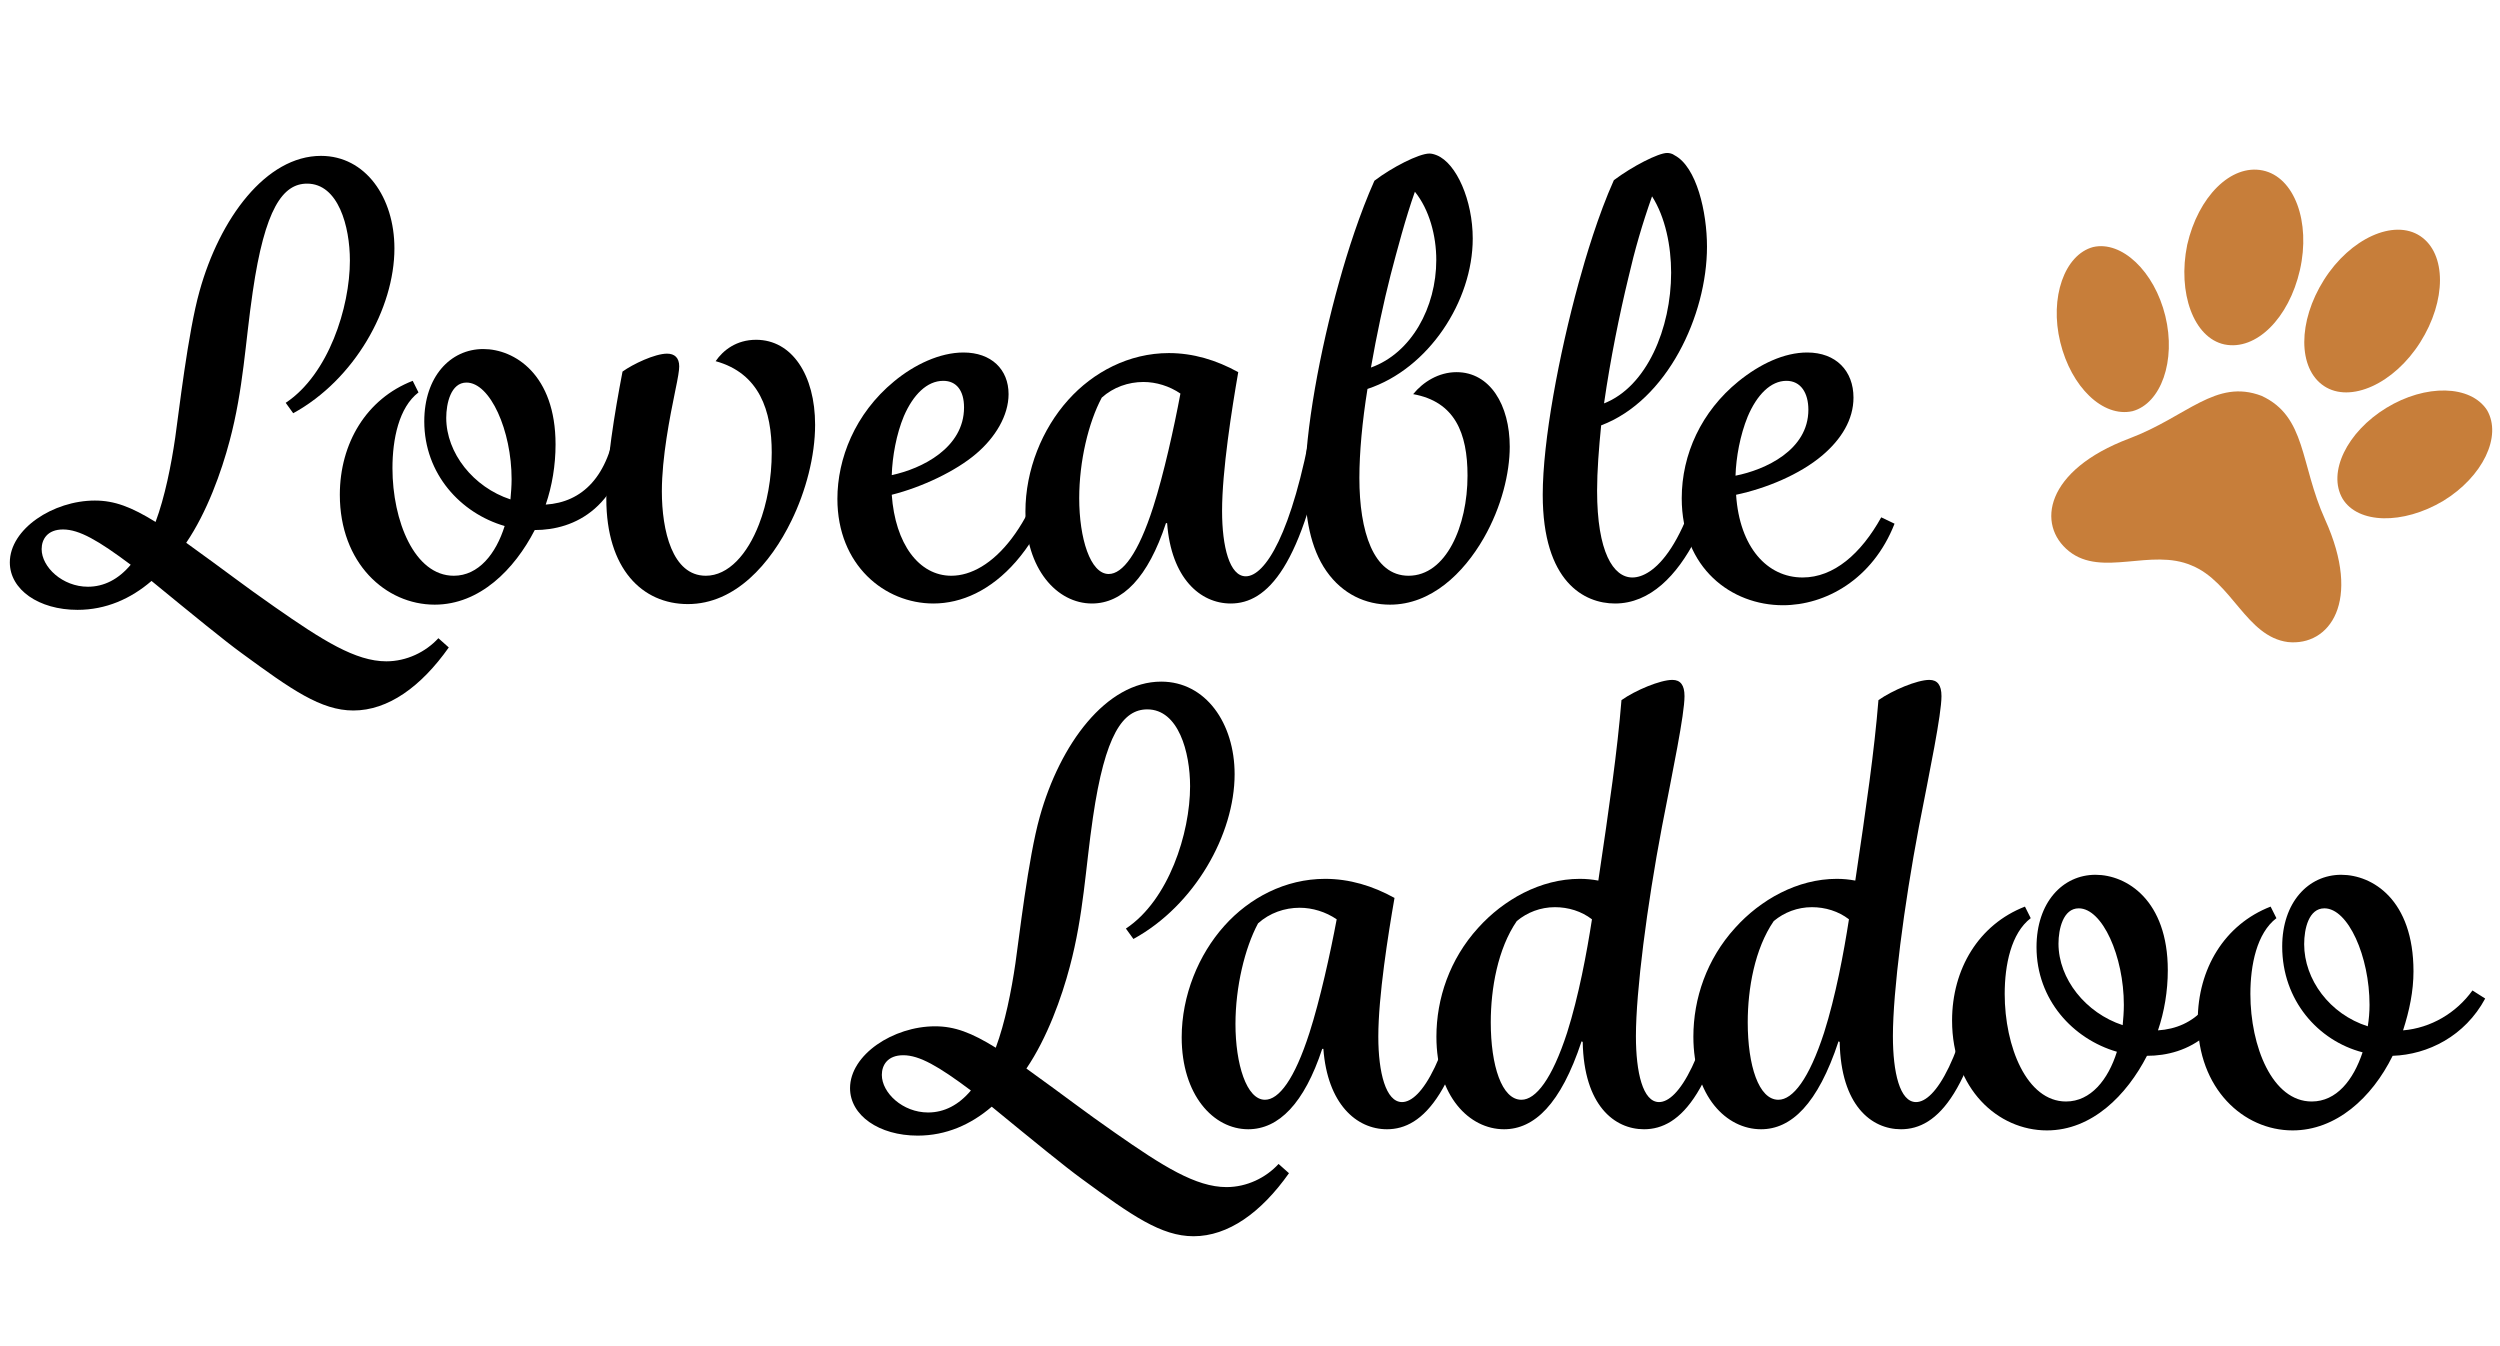 <svg width="117" height="63" viewBox="0 0 117 63" fill="none" xmlns="http://www.w3.org/2000/svg">
<path d="M39.782 50.927C39.782 52.199 41.135 53.147 42.948 53.147C44.274 53.147 45.438 52.632 46.413 51.793C48.361 53.39 49.85 54.608 50.635 55.177C52.962 56.882 54.343 57.856 55.858 57.856C57.483 57.856 59.025 56.746 60.324 54.906L59.837 54.473C59.242 55.122 58.349 55.556 57.401 55.556C55.967 55.556 54.424 54.581 52.178 53.011C50.662 51.956 50.066 51.469 48.036 50.007C49.011 48.572 49.688 46.678 50.066 45.243C50.716 42.807 50.797 40.642 51.149 38.261C51.718 34.363 52.556 33.199 53.693 33.199C55.155 33.199 55.696 35.202 55.696 36.799C55.696 38.991 54.695 42.131 52.692 43.457L53.044 43.944C55.913 42.374 57.78 39.045 57.78 36.231C57.78 33.849 56.427 31.9 54.343 31.9C51.772 31.9 49.606 34.823 48.659 38.233C48.118 40.155 47.685 43.971 47.522 45.081C47.333 46.38 47.035 47.869 46.602 49.033C45.465 48.329 44.68 48.031 43.76 48.031C41.811 48.031 39.782 49.357 39.782 50.927ZM41.27 50.305C41.27 49.845 41.541 49.385 42.272 49.385C43.029 49.385 43.922 49.899 45.438 51.035C44.87 51.712 44.193 52.064 43.435 52.064C42.245 52.064 41.27 51.144 41.27 50.305Z" fill="black"/>
<path d="M58.416 52.849C59.85 52.849 61.041 51.631 61.88 49.087H61.934C62.124 51.658 63.477 52.849 64.911 52.849C66.59 52.849 68.295 51.198 69.486 44.431L68.728 44.35C67.78 49.628 66.508 51.577 65.615 51.577C64.857 51.577 64.505 50.197 64.505 48.518C64.505 46.624 64.966 43.728 65.263 42.023C64.235 41.454 63.152 41.13 62.015 41.13C60.148 41.13 58.47 42.023 57.306 43.322C56.088 44.675 55.303 46.597 55.303 48.545C55.303 51.252 56.792 52.849 58.416 52.849ZM59.2 51.469C58.334 51.469 57.82 49.791 57.82 47.923C57.82 46.191 58.253 44.377 58.876 43.214C59.417 42.726 60.121 42.483 60.825 42.483C61.42 42.483 62.042 42.672 62.557 43.024C62.259 44.621 61.772 46.813 61.285 48.329C60.581 50.521 59.85 51.469 59.2 51.469Z" fill="black"/>
<path d="M70.39 52.849C71.798 52.849 73.043 51.685 74.017 48.735L74.071 48.762C74.125 51.739 75.56 52.849 76.94 52.849C78.645 52.849 80.323 51.171 81.514 44.431L80.784 44.35C79.809 49.628 78.537 51.577 77.644 51.577C76.886 51.577 76.561 50.197 76.561 48.491C76.561 46.407 77.076 42.401 77.779 38.694C78.293 36.041 78.835 33.443 78.835 32.577C78.835 32.062 78.645 31.819 78.266 31.819C77.698 31.819 76.534 32.306 75.885 32.766C75.695 35.121 75.316 37.746 74.802 41.211C74.504 41.157 74.234 41.13 73.936 41.13C72.095 41.13 70.363 42.104 69.172 43.43C67.846 44.892 67.224 46.732 67.224 48.518C67.224 51.306 68.766 52.849 70.39 52.849ZM71.202 51.469C70.282 51.469 69.768 49.872 69.768 47.842C69.768 46.272 70.093 44.404 70.986 43.105C71.473 42.699 72.095 42.456 72.772 42.456C73.395 42.456 74.017 42.645 74.504 43.024C74.261 44.594 73.882 46.624 73.341 48.329C72.637 50.494 71.879 51.469 71.202 51.469Z" fill="black"/>
<path d="M82.417 52.849C83.824 52.849 85.069 51.685 86.043 48.735L86.097 48.762C86.152 51.739 87.586 52.849 88.966 52.849C90.672 52.849 92.35 51.171 93.541 44.431L92.81 44.35C91.835 49.628 90.563 51.577 89.67 51.577C88.912 51.577 88.588 50.197 88.588 48.491C88.588 46.407 89.102 42.401 89.805 38.694C90.32 36.041 90.861 33.443 90.861 32.577C90.861 32.062 90.672 31.819 90.293 31.819C89.724 31.819 88.561 32.306 87.911 32.766C87.721 35.121 87.343 37.746 86.828 41.211C86.531 41.157 86.26 41.13 85.962 41.13C84.122 41.13 82.389 42.104 81.199 43.43C79.872 44.892 79.25 46.732 79.25 48.518C79.25 51.306 80.793 52.849 82.417 52.849ZM83.228 51.469C82.308 51.469 81.794 49.872 81.794 47.842C81.794 46.272 82.119 44.404 83.012 43.105C83.499 42.699 84.122 42.456 84.798 42.456C85.421 42.456 86.043 42.645 86.531 43.024C86.287 44.594 85.908 46.624 85.367 48.329C84.663 50.494 83.905 51.469 83.228 51.469Z" fill="black"/>
<path d="M91.357 47.761C91.357 50.954 93.496 52.903 95.796 52.903C97.907 52.903 99.531 51.252 100.478 49.412C102.319 49.412 104.592 48.41 105.053 44.431L104.295 44.35C103.943 46.922 102.698 48.112 100.993 48.221C101.29 47.355 101.453 46.38 101.453 45.406C101.453 42.131 99.531 40.94 98.07 40.94C96.527 40.94 95.309 42.239 95.309 44.323C95.309 46.786 97.014 48.627 99.071 49.222C98.665 50.521 97.853 51.55 96.689 51.55C94.849 51.55 93.82 48.978 93.82 46.516C93.82 45.162 94.118 43.674 95.038 42.97L94.768 42.429C92.602 43.268 91.357 45.352 91.357 47.761ZM99.342 47.977C97.609 47.409 96.337 45.812 96.337 44.161C96.337 43.484 96.554 42.51 97.285 42.51C98.394 42.51 99.396 44.756 99.396 47.03C99.396 47.355 99.369 47.679 99.342 47.977Z" fill="black"/>
<path d="M102.855 47.761C102.855 50.954 104.993 52.903 107.294 52.903C109.324 52.903 111.002 51.387 111.976 49.412C113.627 49.357 115.359 48.491 116.307 46.732L115.711 46.353C114.953 47.409 113.762 48.112 112.463 48.221C112.761 47.3 112.951 46.38 112.951 45.46C112.951 42.104 111.029 40.94 109.567 40.94C108.025 40.94 106.807 42.239 106.807 44.296C106.807 46.813 108.485 48.708 110.569 49.249C110.136 50.548 109.351 51.55 108.187 51.55C106.346 51.55 105.318 48.978 105.318 46.516C105.318 45.162 105.616 43.674 106.536 42.97L106.265 42.429C104.1 43.268 102.855 45.352 102.855 47.761ZM110.812 48.031C109.026 47.463 107.835 45.839 107.835 44.188C107.835 43.457 108.052 42.51 108.782 42.51C109.892 42.51 110.894 44.756 110.894 47.03C110.894 47.355 110.866 47.706 110.812 48.031Z" fill="black"/>
<path d="M0.46 26.322C0.46 27.594 1.813 28.541 3.627 28.541C4.953 28.541 6.117 28.027 7.091 27.188C9.04 28.785 10.529 30.003 11.314 30.571C13.641 32.276 15.022 33.251 16.537 33.251C18.161 33.251 19.704 32.141 21.003 30.301L20.516 29.868C19.921 30.517 19.027 30.95 18.08 30.95C16.645 30.95 15.103 29.976 12.856 28.406C11.341 27.351 10.745 26.863 8.715 25.402C9.69 23.967 10.366 22.073 10.745 20.638C11.395 18.202 11.476 16.037 11.828 13.655C12.396 9.758 13.235 8.594 14.372 8.594C15.834 8.594 16.375 10.597 16.375 12.194C16.375 14.386 15.373 17.526 13.371 18.852L13.722 19.339C16.591 17.769 18.459 14.44 18.459 11.625C18.459 9.243 17.106 7.295 15.022 7.295C12.45 7.295 10.285 10.218 9.338 13.628C8.796 15.55 8.363 19.366 8.201 20.476C8.012 21.775 7.714 23.264 7.281 24.427C6.144 23.724 5.359 23.426 4.439 23.426C2.49 23.426 0.46 24.752 0.46 26.322ZM1.949 25.699C1.949 25.239 2.219 24.779 2.95 24.779C3.708 24.779 4.601 25.294 6.117 26.43C5.549 27.107 4.872 27.459 4.114 27.459C2.923 27.459 1.949 26.538 1.949 25.699Z" fill="black"/>
<path d="M15.904 23.155C15.904 26.349 18.043 28.298 20.343 28.298C22.454 28.298 24.078 26.647 25.026 24.806C26.866 24.806 29.14 23.805 29.6 19.826L28.842 19.745C28.49 22.316 27.245 23.507 25.54 23.615C25.837 22.749 26 21.775 26 20.8C26 17.526 24.078 16.335 22.617 16.335C21.074 16.335 19.856 17.634 19.856 19.718C19.856 22.181 21.561 24.021 23.618 24.617C23.212 25.916 22.4 26.945 21.236 26.945C19.396 26.945 18.367 24.373 18.367 21.91C18.367 20.557 18.665 19.068 19.585 18.365L19.315 17.823C17.149 18.662 15.904 20.746 15.904 23.155ZM23.889 23.372C22.157 22.803 20.884 21.206 20.884 19.555C20.884 18.879 21.101 17.904 21.832 17.904C22.942 17.904 23.943 20.151 23.943 22.424C23.943 22.749 23.916 23.074 23.889 23.372Z" fill="black"/>
<path d="M32.193 28.271C34.412 28.271 36.063 26.376 37.037 24.373C37.714 22.993 38.147 21.342 38.147 19.88C38.147 17.553 37.065 15.902 35.386 15.902C34.466 15.902 33.844 16.389 33.492 16.903C35.549 17.471 36.117 19.231 36.117 21.18C36.117 22.37 35.901 23.561 35.522 24.536C34.98 25.943 34.087 26.945 33.032 26.945C31.462 26.945 30.975 24.833 30.975 22.993C30.975 21.396 31.354 19.501 31.597 18.311C31.733 17.661 31.787 17.336 31.787 17.147C31.787 16.741 31.57 16.551 31.218 16.551C30.65 16.551 29.621 17.038 29.134 17.39C28.755 19.366 28.376 21.694 28.376 23.345C28.376 26.62 30.055 28.271 32.193 28.271Z" fill="black"/>
<path d="M39.19 23.345C39.19 26.457 41.409 28.244 43.683 28.244C46.308 28.244 49.177 25.808 50.26 19.826L49.502 19.745C48.554 24.698 46.362 26.945 44.522 26.945C43.006 26.945 41.896 25.456 41.734 23.155C43.141 22.803 44.738 22.046 45.685 21.234C46.579 20.476 47.201 19.447 47.201 18.446C47.201 17.282 46.389 16.497 45.09 16.497C43.98 16.497 42.789 17.066 41.842 17.85C40.002 19.366 39.19 21.477 39.19 23.345ZM41.734 22.235C41.761 21.369 41.95 20.313 42.302 19.474C42.735 18.473 43.385 17.823 44.143 17.823C44.765 17.823 45.117 18.283 45.117 19.068C45.117 20.963 43.141 21.937 41.734 22.235Z" fill="black"/>
<path d="M51.103 28.244C52.537 28.244 53.728 27.026 54.567 24.482H54.621C54.811 27.053 56.164 28.244 57.599 28.244C59.277 28.244 60.982 26.593 62.173 19.826L61.415 19.745C60.467 25.023 59.195 26.971 58.302 26.971C57.544 26.971 57.193 25.591 57.193 23.913C57.193 22.018 57.653 19.122 57.95 17.417C56.922 16.849 55.839 16.524 54.702 16.524C52.835 16.524 51.157 17.417 49.993 18.716C48.775 20.07 47.99 21.991 47.99 23.94C47.99 26.647 49.479 28.244 51.103 28.244ZM51.888 26.863C51.022 26.863 50.507 25.185 50.507 23.318C50.507 21.585 50.94 19.772 51.563 18.608C52.104 18.121 52.808 17.877 53.512 17.877C54.107 17.877 54.73 18.067 55.244 18.419C54.946 20.016 54.459 22.208 53.972 23.724C53.268 25.916 52.537 26.863 51.888 26.863Z" fill="black"/>
<path d="M62.076 26.728C62.834 27.811 63.916 28.298 65.053 28.298C66.975 28.298 68.49 26.836 69.438 25.185C70.277 23.724 70.656 22.127 70.656 20.909C70.656 18.96 69.736 17.417 68.166 17.417C67.327 17.417 66.596 17.878 66.136 18.446C68.085 18.798 68.68 20.259 68.68 22.262C68.68 24.617 67.679 26.945 65.919 26.945C64.268 26.945 63.619 24.86 63.619 22.37C63.619 21.18 63.754 19.718 63.998 18.202C66.867 17.255 68.924 14.088 68.924 11.165C68.924 9.379 68.166 7.647 67.246 7.268C67.11 7.214 67.002 7.186 66.894 7.186C66.406 7.186 65.134 7.836 64.322 8.459C63.646 9.974 63.077 11.733 62.671 13.195C61.778 16.389 61.075 20.151 61.075 22.668C61.075 24.157 61.318 25.645 62.076 26.728ZM64.16 17.201C64.431 15.658 64.755 14.142 65.08 12.87C65.378 11.733 65.784 10.191 66.217 8.973C66.894 9.812 67.218 11.03 67.218 12.167C67.218 14.386 66.055 16.524 64.16 17.201Z" fill="black"/>
<path d="M75.583 28.244C78.885 28.244 80.591 22.966 80.915 19.826L80.157 19.745C79.075 25.754 77.316 27.026 76.395 27.026C75.502 27.026 74.744 25.835 74.744 22.966C74.744 22.046 74.826 20.99 74.934 19.907C78.019 18.744 79.887 14.765 79.887 11.544C79.887 9.92 79.4 7.809 78.371 7.268C78.263 7.186 78.128 7.159 78.019 7.159C77.613 7.159 76.395 7.782 75.529 8.432C74.799 10.056 74.203 12.058 73.878 13.249C72.958 16.605 72.2 20.638 72.2 23.155C72.2 27.242 74.149 28.244 75.583 28.244ZM75.069 18.879C75.367 16.795 75.8 14.684 76.206 13.006C76.504 11.707 76.856 10.489 77.316 9.189C77.938 10.164 78.209 11.517 78.209 12.762C78.209 15.36 77.072 18.094 75.069 18.879Z" fill="black"/>
<path d="M78.705 23.318C78.705 26.593 81.032 28.325 83.441 28.325C85.417 28.325 87.636 27.134 88.665 24.509L88.042 24.211C87.095 25.916 85.823 27.026 84.361 27.026C82.71 27.026 81.411 25.618 81.249 23.155C82.656 22.858 84.226 22.208 85.282 21.315C86.175 20.557 86.743 19.637 86.743 18.608C86.743 17.363 85.931 16.497 84.578 16.497C83.495 16.497 82.359 17.038 81.357 17.85C79.625 19.258 78.705 21.261 78.705 23.318ZM81.222 22.262C81.249 21.396 81.438 20.367 81.79 19.501C82.223 18.473 82.873 17.823 83.604 17.823C84.28 17.823 84.632 18.392 84.632 19.177C84.632 21.071 82.602 21.991 81.222 22.262Z" fill="black"/>
<path d="M105.843 18.526C103.692 17.707 102.361 19.499 99.647 20.523C95.703 22.008 95.294 24.569 96.83 25.798C98.366 27.027 100.671 25.644 102.566 26.463C104.46 27.232 105.126 29.792 107.072 30.048C109.018 30.253 110.554 28.154 108.813 24.313C107.635 21.701 107.943 19.499 105.843 18.526Z" fill="#C77E3A"/>
<path d="M101.337 14.788C101.849 16.887 101.132 18.884 99.8 19.243C98.418 19.55 96.933 18.116 96.421 16.017C95.908 13.917 96.625 11.92 97.957 11.562C99.288 11.254 100.825 12.688 101.337 14.788Z" fill="#C77E3A"/>
<path d="M111.681 19.089C109.838 20.216 108.916 22.111 109.633 23.34C110.35 24.518 112.449 24.569 114.344 23.442C116.188 22.316 117.109 20.421 116.392 19.192C115.624 18.014 113.525 17.963 111.681 19.089Z" fill="#C77E3A"/>
<path d="M107.636 12.637C107.123 14.89 105.587 16.427 104.102 16.119C102.668 15.812 101.9 13.712 102.361 11.459C102.873 9.206 104.409 7.67 105.894 7.977C107.379 8.284 108.148 10.384 107.636 12.637Z" fill="#C77E3A"/>
<path d="M108.762 13.098C107.533 15.044 107.533 17.246 108.762 18.065C109.991 18.884 112.04 17.963 113.269 16.017C114.498 14.071 114.498 11.869 113.269 11.049C112.04 10.23 109.991 11.152 108.762 13.098Z" fill="#C77E3A"/>
</svg>
